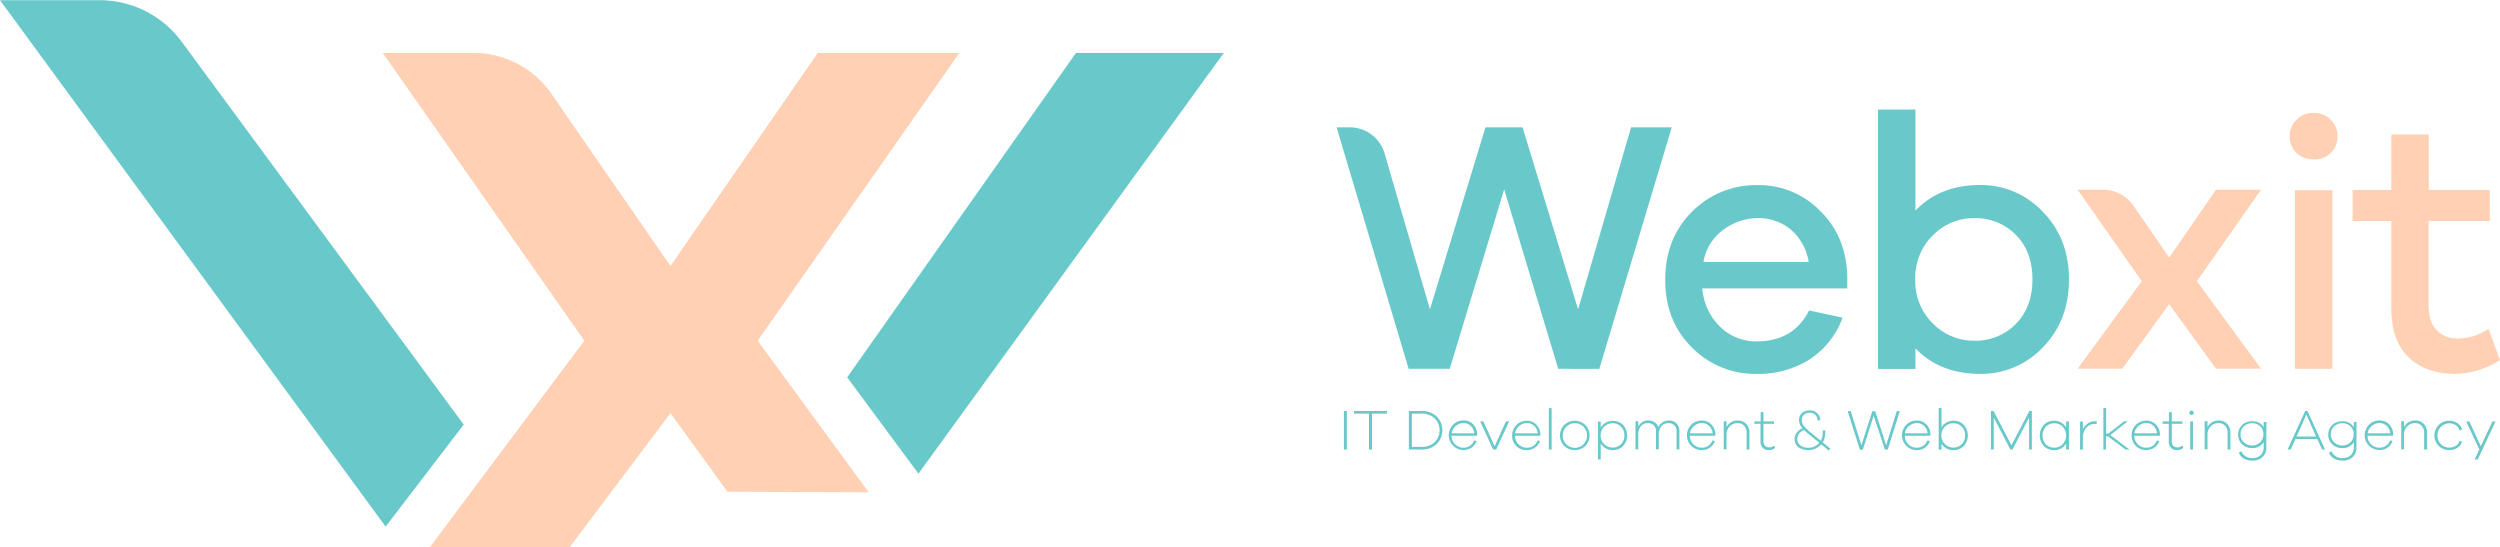 <svg xmlns="http://www.w3.org/2000/svg" viewBox="0 0 685.81 150.1"><defs><style>.a{fill:#69c9ca;}.b{fill:#ffd0b3;}</style></defs><path class="a" d="M458.6,34.88l-19.87,66.25H427.46L412.63,51.89,397.7,101.13H386.43L366.66,34.88h3.64A9.92,9.92,0,0,1,379.81,42l12.46,42.8L407.5,34.88h10.18l15.23,49.93,14.53-49.93Z" transform="translate(0 0.05)"/><path class="a" d="M506.75,75.51v3.56H467a16.19,16.19,0,0,0,4.94,10.58,14,14,0,0,0,9.89,3.95q10.19,0,14.44-8.5l9.19,2a23,23,0,0,1-9.15,11.52,26.57,26.57,0,0,1-14.48,3.91,24.33,24.33,0,0,1-17.65-7.22q-7.37-7.22-7.37-18.59T464.18,58a24.73,24.73,0,0,1,18-7.27,23.41,23.41,0,0,1,17.06,7Q506.36,64.64,506.75,75.51ZM482.23,59.79A15.84,15.84,0,0,0,472.74,63a13.65,13.65,0,0,0-5.44,8.8h28.87a14.84,14.84,0,0,0-4.94-8.9A13.82,13.82,0,0,0,482.23,59.79Z" transform="translate(0 0.05)"/><path class="a" d="M368.66,123.27V112.69h.81v10.58Z" transform="translate(0 0.05)"/><path class="a" d="M376.37,113.42v9.85h-.83v-9.85h-4.12v-.73h9.07v.73Z" transform="translate(0 0.05)"/><path class="a" d="M389.81,112.69a5.9,5.9,0,0,1,4.31,1.51,5.36,5.36,0,0,1,0,7.56,5.9,5.9,0,0,1-4.31,1.51h-3.32V112.69Zm0,9.85a5.18,5.18,0,0,0,3.76-1.3,4.64,4.64,0,0,0,0-6.52,5.18,5.18,0,0,0-3.76-1.3h-2.5v9.12Z" transform="translate(0 0.05)"/><path class="a" d="M405.2,119.48h-7a3.18,3.18,0,0,0,1,2.38,3.07,3.07,0,0,0,2.18.9,3,3,0,0,0,3-2l.68.16a3.67,3.67,0,0,1-1.39,1.85,4,4,0,0,1-2.29.64,4.08,4.08,0,0,1-2.72-7,3.91,3.91,0,0,1,2.81-1.13,3.56,3.56,0,0,1,2.65,1.06,4,4,0,0,1,1.11,2.78Zm-5.86-2.65a3,3,0,0,0-1.1,2h6.19a3.23,3.23,0,0,0-1-2.08,2.91,2.91,0,0,0-2-.75A3.18,3.18,0,0,0,399.34,116.83Z" transform="translate(0 0.05)"/><path class="a" d="M410.45,123.27h-.86l-3.53-7.74h.86l3.1,6.86,3.1-6.86H414Z" transform="translate(0 0.05)"/><path class="a" d="M422.61,119.48h-7a3.18,3.18,0,0,0,1,2.38,3.07,3.07,0,0,0,2.18.9,2.94,2.94,0,0,0,3-2l.68.16A3.62,3.62,0,0,1,421,122.8a4,4,0,0,1-2.29.64,3.88,3.88,0,0,1-3.9-4,4,4,0,0,1,4-4.07,3.55,3.55,0,0,1,2.64,1.06,4.06,4.06,0,0,1,1.12,2.78Zm-5.87-2.65a3,3,0,0,0-1.1,2h6.19a3.13,3.13,0,0,0-1-2.08,2.89,2.89,0,0,0-2-.75A3.23,3.23,0,0,0,416.74,116.83Z" transform="translate(0 0.05)"/><path class="a" d="M424.88,123.27V111.9h.77v11.37Z" transform="translate(0 0.05)"/><path class="a" d="M434.89,116.52a4.14,4.14,0,0,1,0,5.77,4.21,4.21,0,0,1-5.78,0,4.14,4.14,0,0,1,0-5.77,4.21,4.21,0,0,1,5.78,0Zm-.54,5.27a3.34,3.34,0,0,0-2.35-5.74,3.2,3.2,0,0,0-2.35,1,3.26,3.26,0,0,0-.95,2.4,3.22,3.22,0,0,0,1,2.39,3.34,3.34,0,0,0,4.69,0Z" transform="translate(0 0.05)"/><path class="a" d="M445.22,116.49a4.3,4.3,0,0,1,0,5.83,3.78,3.78,0,0,1-2.76,1.12,4,4,0,0,1-1.95-.48,3.54,3.54,0,0,1-1.39-1.35V126h-.77v-10.4h.77v1.64a3.54,3.54,0,0,1,1.39-1.35,4,4,0,0,1,1.95-.48A3.75,3.75,0,0,1,445.22,116.49Zm-.55,5.34a3.26,3.26,0,0,0,.93-2.43,3.22,3.22,0,0,0-.94-2.42,3.25,3.25,0,0,0-4.56,0,3.18,3.18,0,0,0-1,2.41,3.23,3.23,0,0,0,1,2.42,3.3,3.3,0,0,0,4.58,0Z" transform="translate(0 0.05)"/><path class="a" d="M459.91,116.13a2.77,2.77,0,0,1,.79,2v5.1h-.78v-5a2.17,2.17,0,0,0-.6-1.6,2.2,2.2,0,0,0-1.61-.6,2.43,2.43,0,0,0-1.94.84,3.35,3.35,0,0,0-.73,2.29v4.06h-.77v-5a2.14,2.14,0,0,0-.61-1.6,2.17,2.17,0,0,0-1.6-.6,2.41,2.41,0,0,0-1.92.85,3.39,3.39,0,0,0-.72,2.28v4.06h-.77v-7.72h.77v1.51a2.91,2.91,0,0,1,2.81-1.7,2.87,2.87,0,0,1,1.68.49,2.47,2.47,0,0,1,1,1.32,3.21,3.21,0,0,1,3-1.81A2.79,2.79,0,0,1,459.91,116.13Z" transform="translate(0 0.05)"/><path class="a" d="M470.58,119.48h-7a3.18,3.18,0,0,0,1,2.38,3.07,3.07,0,0,0,2.18.9,3,3,0,0,0,3-2l.68.16A3.67,3.67,0,0,1,469,122.8a4,4,0,0,1-2.29.64,4.08,4.08,0,0,1-2.72-7,3.91,3.91,0,0,1,2.81-1.13,3.56,3.56,0,0,1,2.65,1.06,4,4,0,0,1,1.11,2.78Zm-5.86-2.65a3,3,0,0,0-1.1,2h6.19a3.23,3.23,0,0,0-1-2.08,2.91,2.91,0,0,0-2-.75A3.18,3.18,0,0,0,464.72,116.83Z" transform="translate(0 0.05)"/><path class="a" d="M479.06,116.27a3.39,3.39,0,0,1,.86,2.4v4.6h-.78v-4.49a2.77,2.77,0,0,0-.67-2,2.25,2.25,0,0,0-1.76-.75,2.91,2.91,0,0,0-2.24.9,3.38,3.38,0,0,0-.84,2.42v3.87h-.77v-7.72h.77v1.64a3.29,3.29,0,0,1,3.17-1.83A3,3,0,0,1,479.06,116.27Z" transform="translate(0 0.05)"/><path class="a" d="M486.94,122.83a2.72,2.72,0,0,1-1.69.61,2.26,2.26,0,0,1-1.67-.62,2.33,2.33,0,0,1-.63-1.73v-4.88h-1.69v-.66H483V113h.77v2.55h2.89v.66h-2.89V121a1.7,1.7,0,0,0,.44,1.23,1.51,1.51,0,0,0,1.14.45,2.07,2.07,0,0,0,1.34-.52Z" transform="translate(0 0.05)"/><path class="a" d="M499.61,121.85a4.82,4.82,0,0,1-6.28.76,2.71,2.71,0,0,1-1-2.21,2.78,2.78,0,0,1,.59-1.77,3.83,3.83,0,0,1,1.54-1.2,3.37,3.37,0,0,1-.95-2.23,2.51,2.51,0,0,1,.81-1.93,3,3,0,0,1,2.1-.75,2.77,2.77,0,0,1,2.93,2.65l-.71.16a2.37,2.37,0,0,0-.71-1.63,2.24,2.24,0,0,0-1.53-.52,2.18,2.18,0,0,0-1.54.56,1.93,1.93,0,0,0-.59,1.46,2.64,2.64,0,0,0,.62,1.66,14.78,14.78,0,0,0,2.14,2l2.45,2a4.6,4.6,0,0,0,.52-2.24V118h.7v.64a5.15,5.15,0,0,1-.67,2.68l2.07,1.69-.44.54Zm-.54-.44-2.64-2.17c-.57-.45-1.09-.89-1.54-1.32a2.63,2.63,0,0,0-1.84,2.48,2.12,2.12,0,0,0,.83,1.73,3.5,3.5,0,0,0,2.19.65A3.72,3.72,0,0,0,499.07,121.41Z" transform="translate(0 0.05)"/><path class="a" d="M517.86,123.27h-.8L514,114l-3,9.32h-.79l-3.35-10.58h.84l2.93,9.35,3-9.35h.78l3,9.35,2.92-9.35h.84Z" transform="translate(0 0.05)"/><path class="a" d="M529.55,119.48h-7a3.22,3.22,0,0,0,1,2.38,3.07,3.07,0,0,0,2.18.9,3,3,0,0,0,3-2l.68.16A3.67,3.67,0,0,1,528,122.8a4,4,0,0,1-2.29.64,4.08,4.08,0,0,1-2.72-7,3.91,3.91,0,0,1,2.81-1.13,3.56,3.56,0,0,1,2.65,1.06,4,4,0,0,1,1.11,2.78Zm-5.87-2.65a3,3,0,0,0-1.09,2h6.19a3.19,3.19,0,0,0-1-2.08,2.87,2.87,0,0,0-2-.75A3.23,3.23,0,0,0,523.68,116.83Z" transform="translate(0 0.05)"/><path class="a" d="M538.69,116.49a4.3,4.3,0,0,1,0,5.83,3.76,3.76,0,0,1-2.76,1.12A4,4,0,0,1,534,123a3.54,3.54,0,0,1-1.39-1.35v1.66h-.78V111.9h.78v5.29a3.54,3.54,0,0,1,1.39-1.35,4,4,0,0,1,1.94-.48A3.73,3.73,0,0,1,538.69,116.49Zm-.55,5.34a3.26,3.26,0,0,0,.93-2.43,3.22,3.22,0,0,0-.94-2.42,3.25,3.25,0,0,0-4.56,0,3.17,3.17,0,0,0-1,2.41,3.22,3.22,0,0,0,1,2.42,3.3,3.3,0,0,0,4.58,0Z" transform="translate(0 0.05)"/><path class="a" d="M557.39,123.27h-.77v-8.76l-4.55,8.76h-.57l-4.56-8.76v8.76h-.78V112.69h.71l4.92,9.41,4.91-9.41h.69Z" transform="translate(0 0.05)"/><path class="a" d="M567.56,123.27h-.77v-1.63a3.6,3.6,0,0,1-1.38,1.33,4,4,0,0,1-1.94.47,3.81,3.81,0,0,1-2.78-1.12,4.31,4.31,0,0,1,0-5.83,3.77,3.77,0,0,1,2.77-1.13,4,4,0,0,1,1.94.48,3.67,3.67,0,0,1,1.38,1.33v-1.62h.77Zm-1.74-1.45a3.49,3.49,0,0,0,0-4.83,3.26,3.26,0,0,0-4.57,0,3.61,3.61,0,0,0,0,4.85,3.3,3.3,0,0,0,4.58,0Z" transform="translate(0 0.05)"/><path class="a" d="M575.21,115.53l-.08.73a2.69,2.69,0,0,0-.46,0,2.91,2.91,0,0,0-2.41,1.09,4.28,4.28,0,0,0-.88,2.73v3.22h-.77v-7.72h.77v2.16a4.36,4.36,0,0,1,1.34-1.62,3.28,3.28,0,0,1,1.95-.61A2.76,2.76,0,0,1,575.21,115.53Z" transform="translate(0 0.05)"/><path class="a" d="M583.07,123.27l-4.82-3.62h-.52v3.62H577V111.9h.77v7h.6l4.28-3.36h1l-4.74,3.76,5.29,4Z" transform="translate(0 0.05)"/><path class="a" d="M592.5,119.48h-7a3.18,3.18,0,0,0,1,2.38,3.09,3.09,0,0,0,2.18.9,3,3,0,0,0,3-2l.67.16a3.56,3.56,0,0,1-1.39,1.85,4,4,0,0,1-2.29.64,3.88,3.88,0,0,1-3.9-4,3.87,3.87,0,0,1,1.19-2.94,3.91,3.91,0,0,1,2.81-1.13,3.55,3.55,0,0,1,2.64,1.06,4,4,0,0,1,1.12,2.78Zm-5.87-2.65a3,3,0,0,0-1.1,2h6.19a3.13,3.13,0,0,0-1-2.08,2.89,2.89,0,0,0-2-.75A3.23,3.23,0,0,0,586.63,116.83Z" transform="translate(0 0.05)"/><path class="a" d="M598.94,122.83a2.74,2.74,0,0,1-1.69.61,2.26,2.26,0,0,1-1.67-.62,2.33,2.33,0,0,1-.63-1.73v-4.88h-1.69v-.66H595V113h.77v2.55h2.89v.66h-2.89V121a1.69,1.69,0,0,0,.43,1.23,1.52,1.52,0,0,0,1.15.45,2.07,2.07,0,0,0,1.34-.52Z" transform="translate(0 0.05)"/><path class="a" d="M601.63,112.77a.59.59,0,0,1,.17.42.57.57,0,0,1-.17.42.61.61,0,0,1-.43.17.6.6,0,0,1-.44-.17.54.54,0,0,1-.18-.42.56.56,0,0,1,.18-.42.57.57,0,0,1,.44-.18A.58.58,0,0,1,601.63,112.77Zm-.81,10.5v-7.72h.76v7.72Z" transform="translate(0 0.05)"/><path class="a" d="M611,116.27a3.39,3.39,0,0,1,.86,2.4v4.6h-.78v-4.49a2.77,2.77,0,0,0-.67-2,2.23,2.23,0,0,0-1.76-.75,2.91,2.91,0,0,0-2.24.9,3.38,3.38,0,0,0-.84,2.42v3.87h-.77v-7.72h.77v1.64a3.3,3.3,0,0,1,3.18-1.83A3,3,0,0,1,611,116.27Z" transform="translate(0 0.05)"/><path class="a" d="M621.7,122.72a3.45,3.45,0,0,1-1,2.59,3.83,3.83,0,0,1-2.72,1q-2.9,0-3.81-2.16l.68-.41a3.12,3.12,0,0,0,3.13,1.86,3,3,0,0,0,2.16-.8,2.86,2.86,0,0,0,.84-2.12v-1.47a3.43,3.43,0,0,1-3.16,1.66,3.85,3.85,0,0,1-2.72-1,3.56,3.56,0,0,1-1.12-2.7,3.49,3.49,0,0,1,1.12-2.66,3.85,3.85,0,0,1,2.72-1,3.42,3.42,0,0,1,3.16,1.65v-1.47h.76ZM620,121.3a2.92,2.92,0,0,0,.9-2.22,2.86,2.86,0,0,0-.9-2.19,3.05,3.05,0,0,0-2.16-.84,3.25,3.25,0,0,0-2.27.84,2.8,2.8,0,0,0-.92,2.19,2.84,2.84,0,0,0,.92,2.22,3.22,3.22,0,0,0,2.27.85A3.06,3.06,0,0,0,620,121.3Z" transform="translate(0 0.05)"/><path class="a" d="M637,123.27l-1.29-2.89h-6l-1.31,2.89h-.86l4.82-10.58H633l4.82,10.58Zm-4.31-9.57-2.68,6h5.37Z" transform="translate(0 0.05)"/><path class="a" d="M646.43,122.72a3.45,3.45,0,0,1-1,2.59,3.83,3.83,0,0,1-2.72,1q-2.89,0-3.81-2.16l.68-.41a3.12,3.12,0,0,0,3.13,1.86,3,3,0,0,0,2.16-.8,2.86,2.86,0,0,0,.84-2.12v-1.47a3.43,3.43,0,0,1-3.16,1.66,3.85,3.85,0,0,1-2.72-1,3.56,3.56,0,0,1-1.12-2.7,3.49,3.49,0,0,1,1.12-2.66,3.85,3.85,0,0,1,2.72-1,3.42,3.42,0,0,1,3.16,1.65v-1.47h.76Zm-1.66-1.42a2.92,2.92,0,0,0,.9-2.22,2.86,2.86,0,0,0-.9-2.19,3.05,3.05,0,0,0-2.16-.84,3.25,3.25,0,0,0-2.27.84,2.8,2.8,0,0,0-.92,2.19,2.84,2.84,0,0,0,.92,2.22,3.22,3.22,0,0,0,2.27.85A3.06,3.06,0,0,0,644.77,121.3Z" transform="translate(0 0.05)"/><path class="a" d="M656.47,119.48h-7a3.18,3.18,0,0,0,1,2.38,3.07,3.07,0,0,0,2.18.9,3,3,0,0,0,3-2l.68.16a3.67,3.67,0,0,1-1.39,1.85,4,4,0,0,1-2.29.64,4.08,4.08,0,0,1-2.72-7,3.91,3.91,0,0,1,2.81-1.13,3.56,3.56,0,0,1,2.65,1.06,4,4,0,0,1,1.11,2.78Zm-5.86-2.65a3,3,0,0,0-1.1,2h6.19a3.23,3.23,0,0,0-1-2.08,2.91,2.91,0,0,0-2-.75A3.18,3.18,0,0,0,650.61,116.83Z" transform="translate(0 0.05)"/><path class="a" d="M664.94,116.27a3.36,3.36,0,0,1,.87,2.4v4.6H665v-4.49a2.77,2.77,0,0,0-.67-2,2.25,2.25,0,0,0-1.76-.75,2.89,2.89,0,0,0-2.24.9,3.38,3.38,0,0,0-.84,2.42v3.87h-.77v-7.72h.77v1.64a3.29,3.29,0,0,1,3.17-1.83A2.93,2.93,0,0,1,664.94,116.27Z" transform="translate(0 0.05)"/><path class="a" d="M673.69,122.24a2.39,2.39,0,0,0,1-1.35l.71.2a2.89,2.89,0,0,1-1.29,1.71,4.06,4.06,0,0,1-2.26.64,4,4,0,1,1,0-8.08,4,4,0,0,1,2.24.66,3.26,3.26,0,0,1,1.33,1.77l-.73.24a2.5,2.5,0,0,0-1-1.43,3.26,3.26,0,0,0-1.79-.52,3.13,3.13,0,0,0-2.28.94,3.19,3.19,0,0,0-.94,2.38,3.25,3.25,0,0,0,.93,2.42,3.13,3.13,0,0,0,2.29.91A3.32,3.32,0,0,0,673.69,122.24Z" transform="translate(0 0.05)"/><path class="a" d="M679.7,126h-.85l1.28-2.74-3.6-7.68h.88l3.14,6.79,3.18-6.79h.85Z" transform="translate(0 0.05)"/><path class="a" d="M543.24,50.7A23.24,23.24,0,0,1,560.35,58q7.21,7.32,7.22,18.59T560.4,95.25a23.27,23.27,0,0,1-17.15,7.27q-11.07,0-17.8-7v5.64H515.17V30h10.28V57.73Q532.16,50.7,543.24,50.7Zm-1.68,42.71A15.45,15.45,0,0,0,553,88.81c3-3.07,4.55-7.13,4.55-12.21s-1.52-9.15-4.55-12.21a15.49,15.49,0,0,0-11.47-4.6,15.69,15.69,0,0,0-11.27,4.7,16.13,16.13,0,0,0-4.85,12.11,16.13,16.13,0,0,0,4.85,12.11A15.67,15.67,0,0,0,541.56,93.41Z" transform="translate(0 0.05)"/><path class="b" d="M602.66,77.09l17.6,24H607.9l-12.85-17.7-12.85,17.7H569.94l17.6-24L569.94,52h7a10.06,10.06,0,0,1,8.28,4.34l9.85,14.25L607.9,52h12.36Z" transform="translate(0 0.05)"/><path class="b" d="M634.7,30.92a6.35,6.35,0,0,1,4.65,1.88,6.21,6.21,0,0,1,1.88,4.55,6.07,6.07,0,0,1-1.83,4.55,6.44,6.44,0,0,1-4.7,1.78A6.62,6.62,0,0,1,630,41.9a6,6,0,0,1-1.88-4.55A6.21,6.21,0,0,1,630,32.8,6.44,6.44,0,0,1,634.7,30.92Zm5.14,70.2H629.56v-49h10.28Z" transform="translate(0 0.05)"/><path class="b" d="M682.65,90.15l3.16,8.6a23.91,23.91,0,0,1-12.16,3.76q-8.21,0-12.95-4.6T656,84.41V60.58H645.37v-8.5H656V36.85h10.28V52.08H683v8.5H666.23V83.72c0,3,.72,5.22,2.18,6.77a7.73,7.73,0,0,0,5.93,2.32A14.83,14.83,0,0,0,682.65,90.15Z" transform="translate(0 0.05)"/><polygon class="a" points="295.15 14.53 232.4 103.51 251.95 129.94 335.72 14.53 295.15 14.53"/><path class="b" d="M263.17,14.48H224.32l-40.4,58.43L151.24,25.65a25.92,25.92,0,0,0-21.3-11.17H105L160.3,93.42l-42.38,56.63h38.36l27.64-36.75,15.65,21.55,38.73.14L207.85,93.42Z" transform="translate(0 0.05)"/><path class="a" d="M0,0,105.79,144.42l21.42-28L49.8,11.34A28,28,0,0,0,27.27,0Z" transform="translate(0 0.05)"/></svg>
